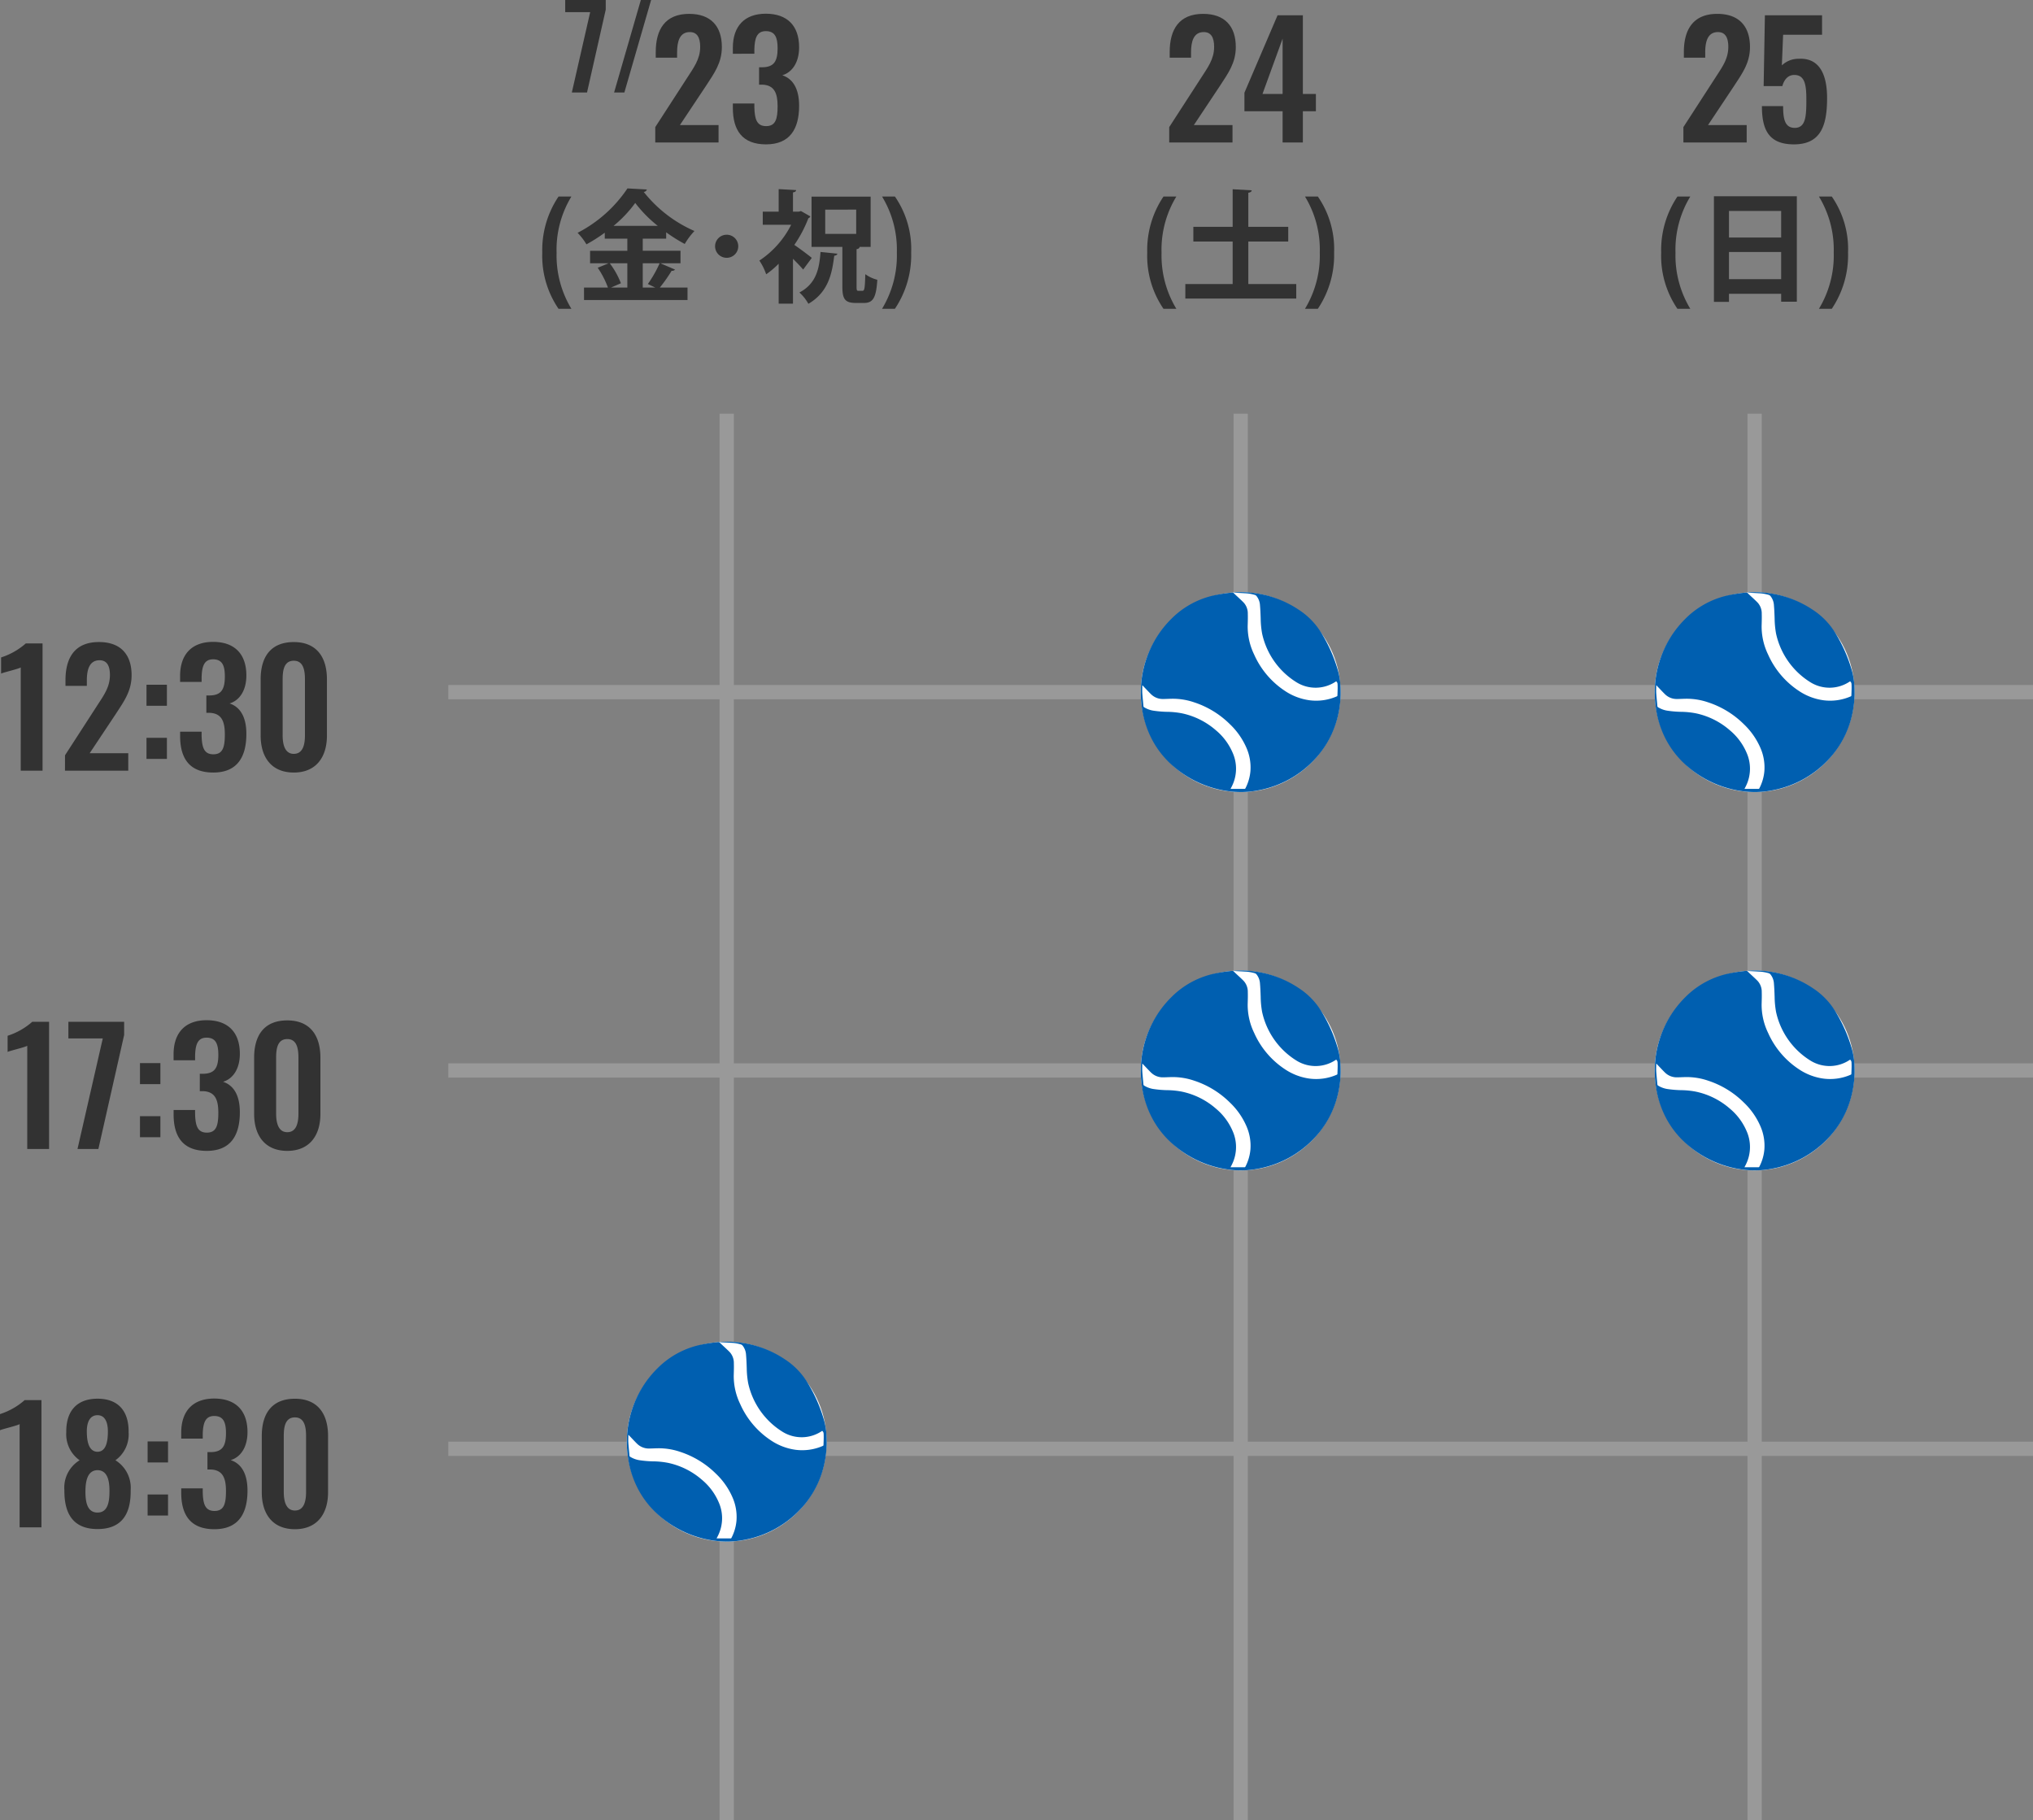 <svg xmlns="http://www.w3.org/2000/svg" width="284.809" height="254.96" viewBox="0 0 284.809 254.96"><rect x="0" y="0" width="284.809" height="254.96" fill="#808080" stroke="none"/><g transform="translate(-97.191 -1494.04)"><g transform="translate(-14 842)"><path d="M-21.76,2.3a14.41,14.41,0,0,1-2.074-7.837A14.339,14.339,0,0,1-21.76-13.43h-1.8A13.436,13.436,0,0,0-25.84-5.559,13.132,13.132,0,0,0-23.562,2.3ZM-6.477-4.08V-5.831h-5.287v-1.7h3.281v-.884a22.69,22.69,0,0,0,2.6,1.632A10.146,10.146,0,0,1-4.522-8.6a18.485,18.485,0,0,1-7.106-5.474.483.483,0,0,0,.442-.34l-2.72-.153a18.7,18.7,0,0,1-6.987,6.222,8.692,8.692,0,0,1,1.241,1.615,22.554,22.554,0,0,0,2.567-1.632v.833h3.162v1.7h-5.219V-4.08h2.6l-1.53.629A12.671,12.671,0,0,1-16.643-.68h-3.349V1.071h14.5V-.68H-9.367A21.909,21.909,0,0,0-7.718-3.026a.516.516,0,0,0,.476-.17L-9.3-4.08Zm-7.446,3.4H-16.2l1.377-.6a11.469,11.469,0,0,0-1.564-2.8h2.465Zm3.91,0h-1.751v-3.4H-9.4A16.71,16.71,0,0,1-11.05-1.173Zm-5.848-8.636a17.031,17.031,0,0,0,3.043-3.213A18.055,18.055,0,0,0-9.656-9.316ZM0-8.075A1.618,1.618,0,0,0-1.632-6.46,1.618,1.618,0,0,0,0-4.845,1.614,1.614,0,0,0,1.615-6.46a1.611,1.611,0,0,0-1.6-1.615ZM18.19-6.052c.289-.051.408-.153.425-.323h1.547v-7.038H11.883v7.038H16.2V-.833c0,1.734.34,2.312,1.87,2.312h1.173c1.258,0,1.7-.748,1.853-3.247a4.926,4.926,0,0,1-1.683-.782C19.363-.578,19.3-.221,19.023-.221h-.561c-.238,0-.272-.068-.272-.629Zm-.051-5.542v3.4H13.8v-3.4Zm-7.735.2-.306.085H9.282v-2.7c.306-.051.425-.153.442-.323l-2.448-.136v3.162H5.049v1.836H9.027A13.071,13.071,0,0,1,4.573-4.454a7.793,7.793,0,0,1,.952,1.921A12.633,12.633,0,0,0,7.276-4.012V1.581H9.282v-6.29C9.826-4.165,10.37-3.6,10.71-3.2l1.207-1.632c-.357-.306-1.666-1.292-2.448-1.819a17.939,17.939,0,0,0,1.972-3.74.45.45,0,0,0,.272-.255Zm2.737,5.729c-.17,2.244-.544,4.42-2.958,5.678A6.214,6.214,0,0,1,11.441,1.6c2.822-1.649,3.315-4.284,3.621-6.732.255-.034.408-.136.442-.289ZM21.76-13.43a14.322,14.322,0,0,1,2.074,7.837A14.426,14.426,0,0,1,21.76,2.3h1.8A13.479,13.479,0,0,0,25.84-5.576a12.969,12.969,0,0,0-2.278-7.854Z" transform="translate(213 693)" fill="#323232"/><path d="M-10.01,0h8.866V-2.442H-6.556l3.674-5.522c1.144-1.76,2.2-3.19,2.2-5.412,0-2.9-1.54-4.642-4.576-4.642-3.366,0-4.686,2.178-4.686,5.346v.792h2.992v-.748c0-1.518.352-2.838,1.782-2.838,1.012,0,1.452.748,1.452,2.068,0,1.76-.924,2.926-1.892,4.444l-4.4,6.8ZM5.5.264c3.366,0,4.642-2.178,4.642-5.412,0-2.486-.946-3.806-2.354-4.268,1.364-.4,2.354-1.782,2.354-3.916,0-3.014-1.65-4.708-4.664-4.708-2.97,0-4.62,1.738-4.62,4.774v.836H3.872v-.638c.044-1.5.33-2.53,1.606-2.53,1.3,0,1.65.9,1.65,2.4,0,1.848-.528,2.64-2.134,2.662H4.532V-8.1h.506c1.628.088,2.09,1.188,2.09,3.014,0,1.76-.264,2.794-1.606,2.794-1.3,0-1.606-.946-1.65-2.64v-.528H.858v.616C.858-1.738,2.156.264,5.5.264Z" transform="translate(213 672)" fill="#323232"/><path d="M-11.7,0h2.128l2.624-11.616V-12.96h-5.68v1.7h3.5Zm5.92,0h1.44L-.592-12.96h-1.44Z" transform="translate(203 665)" fill="#323232"/></g><g transform="translate(0 842)"><path d="M-10.01,0h8.866V-2.442H-6.556l3.674-5.522c1.144-1.76,2.2-3.19,2.2-5.412,0-2.9-1.54-4.642-4.576-4.642-3.366,0-4.686,2.178-4.686,5.346v.792h2.992v-.748c0-1.518.352-2.838,1.782-2.838,1.012,0,1.452.748,1.452,2.068,0,1.76-.924,2.926-1.892,4.444l-4.4,6.8ZM5.874,0H8.712V-4.378h1.826V-6.8H8.712V-17.82H5.17L.528-6.974v2.6H5.874ZM3.058-6.8l2.816-7.744V-6.8Z" transform="translate(271 672)" fill="#323232"/><path d="M-9.01,2.3a14.41,14.41,0,0,1-2.074-7.837A14.339,14.339,0,0,1-9.01-13.43h-1.8A13.436,13.436,0,0,0-13.09-5.559,13.132,13.132,0,0,0-10.812,2.3ZM1.071-7.123H6.664V-9.18H1.071v-4.777c.323-.051.459-.17.476-.34l-2.669-.153v5.27H-6.63v2.057h5.508v5.95h-6.63V.867H7.786v-2.04H1.071ZM9.01-13.43a14.322,14.322,0,0,1,2.074,7.837A14.426,14.426,0,0,1,9.01,2.3h1.8A13.479,13.479,0,0,0,13.09-5.576a12.969,12.969,0,0,0-2.278-7.854Z" transform="translate(271 693)" fill="#323232"/></g><g transform="translate(72 842)"><path d="M-9.977,0h8.866V-2.442H-6.523l3.674-5.522c1.144-1.76,2.2-3.19,2.2-5.412,0-2.9-1.54-4.642-4.576-4.642-3.366,0-4.686,2.178-4.686,5.346v.792h2.992v-.748c0-1.518.352-2.838,1.782-2.838,1.012,0,1.452.748,1.452,2.068,0,1.76-.924,2.926-1.892,4.444l-4.4,6.8ZM5.511.264c3.85,0,4.642-2.772,4.642-6.49,0-3.454-1.166-5.654-3.982-5.5a3.376,3.376,0,0,0-2.354.924l.176-4.29H9.449V-17.82H1.441L1.265-7.9H3.883C4.147-8.844,4.7-9.46,5.555-9.46c1.474,0,1.694,1.364,1.694,3.432,0,2.376-.088,3.938-1.584,3.982C4.235-2.024,3.993-3.278,3.993-5.1H1.023C1.023-1.826,1.947.264,5.511.264Z" transform="translate(271 672)" fill="#323232"/><path d="M-9.01,2.3a14.41,14.41,0,0,1-2.074-7.837A14.339,14.339,0,0,1-9.01-13.43h-1.8A13.436,13.436,0,0,0-13.09-5.559,13.132,13.132,0,0,0-10.812,2.3ZM-5.7,1.326h2.108V.2h7.31V1.309H5.916V-13.464H-5.7Zm9.418-9.01h-7.31v-3.723h7.31Zm-7.31,2.023h7.31v3.808h-7.31ZM9.01-13.43a14.322,14.322,0,0,1,2.074,7.837A14.426,14.426,0,0,1,9.01,2.3h1.8A13.479,13.479,0,0,0,13.09-5.576a12.969,12.969,0,0,0-2.278-7.854Z" transform="translate(271 693)" fill="#323232"/></g><g transform="translate(0 -110)"><rect width="2" height="222" transform="translate(382 1753) rotate(90)" fill="#999"/><rect width="2" height="222" transform="translate(382 1806) rotate(90)" fill="#999"/><rect width="2" height="222" transform="translate(382 1700) rotate(90)" fill="#999"/><rect width="2" height="197" transform="translate(198 1662)" fill="#999"/><rect width="2" height="197" transform="translate(270 1662)" fill="#999"/><rect width="2" height="197" transform="translate(342 1662)" fill="#999"/></g><path d="M4.095,26H7.153V8.18H4.8a9.651,9.651,0,0,1-3.454,1.958V12.4c.374-.176,2.4-.638,2.75-.858Zm6.2,0h8.866V23.558H13.753l3.674-5.522c1.144-1.76,2.2-3.19,2.2-5.412,0-2.9-1.54-4.642-4.576-4.642-3.366,0-4.686,2.178-4.686,5.346v.792h2.992v-.748c0-1.518.352-2.838,1.782-2.838,1.012,0,1.452.748,1.452,2.068,0,1.76-.924,2.926-1.892,4.444l-4.4,6.8Zm11.418-9.086h2.86V13.966h-2.86Zm0,7.436h2.86V21.4h-2.86Zm9.35,1.914c3.366,0,4.642-2.178,4.642-5.412,0-2.486-.946-3.806-2.354-4.268,1.364-.4,2.354-1.782,2.354-3.916,0-3.014-1.65-4.708-4.664-4.708-2.97,0-4.62,1.738-4.62,4.774v.836h3.014v-.638c.044-1.5.33-2.53,1.606-2.53,1.3,0,1.65.9,1.65,2.4,0,1.848-.528,2.64-2.134,2.662H30.1V17.9H30.6c1.628.088,2.09,1.188,2.09,3.014,0,1.76-.264,2.794-1.606,2.794-1.3,0-1.606-.946-1.65-2.64v-.528H26.425v.616C26.425,24.262,27.723,26.264,31.067,26.264Zm11.286,0c3.1,0,4.642-2.134,4.642-5.17V13.2c0-3.1-1.452-5.214-4.642-5.214-3.234,0-4.642,2.09-4.642,5.214v7.9C37.711,24.13,39.229,26.264,42.353,26.264Zm0-2.618c-1.32,0-1.562-1.452-1.562-2.6V13.24c0-1.21.154-2.64,1.562-2.64,1.386,0,1.562,1.43,1.562,2.64v7.81C43.915,22.194,43.695,23.646,42.353,23.646Z" transform="translate(96 1576)" fill="#323232"/><path d="M5.008,26H8.066V8.18H5.712a9.651,9.651,0,0,1-3.454,1.958V12.4c.374-.176,2.4-.638,2.75-.858Zm7.04,0h2.926l3.608-15.972V8.18h-7.81v2.332H15.59ZM20.8,16.914h2.86V13.966H20.8Zm0,7.436h2.86V21.4H20.8Zm9.35,1.914c3.366,0,4.642-2.178,4.642-5.412,0-2.486-.946-3.806-2.354-4.268,1.364-.4,2.354-1.782,2.354-3.916,0-3.014-1.65-4.708-4.664-4.708-2.97,0-4.62,1.738-4.62,4.774v.836h3.014v-.638c.044-1.5.33-2.53,1.606-2.53,1.3,0,1.65.9,1.65,2.4,0,1.848-.528,2.64-2.134,2.662h-.462V17.9h.506c1.628.088,2.09,1.188,2.09,3.014,0,1.76-.264,2.794-1.606,2.794-1.3,0-1.606-.946-1.65-2.64v-.528H25.512v.616C25.512,24.262,26.81,26.264,30.154,26.264Zm11.286,0c3.1,0,4.642-2.134,4.642-5.17V13.2c0-3.1-1.452-5.214-4.642-5.214-3.234,0-4.642,2.09-4.642,5.214v7.9C36.8,24.13,38.316,26.264,41.44,26.264Zm0-2.618c-1.32,0-1.562-1.452-1.562-2.6V13.24c0-1.21.154-2.64,1.562-2.64C42.826,10.6,43,12.03,43,13.24v7.81C43,22.194,42.782,23.646,41.44,23.646Z" transform="translate(96 1629)" fill="#323232"/><path d="M3.941,26H7V8.18H4.645a9.651,9.651,0,0,1-3.454,1.958V12.4c.374-.176,2.4-.638,2.75-.858Zm10.912.242c3.432,0,4.686-2.156,4.642-5.412a4.535,4.535,0,0,0-2.134-4.224,4.445,4.445,0,0,0,1.848-3.916c.044-2.9-1.386-4.708-4.356-4.708-2.948,0-4.422,1.782-4.378,4.708a4.456,4.456,0,0,0,1.87,3.916,4.494,4.494,0,0,0-2.134,4.224C10.189,24.064,11.421,26.242,14.853,26.242Zm0-10.824c-1.122-.022-1.5-1.21-1.5-2.86,0-1.3.44-2.266,1.5-2.266,1.034,0,1.452.968,1.452,2.288C16.305,14.208,15.953,15.4,14.853,15.418Zm0,8.514c-1.452,0-1.694-1.5-1.694-2.926,0-1.54.308-2.992,1.694-3.014,1.408.022,1.694,1.5,1.672,3.014C16.525,22.414,16.305,23.932,14.853,23.932Zm7.018-7.018h2.86V13.966h-2.86Zm0,7.436h2.86V21.4h-2.86Zm9.35,1.914c3.366,0,4.642-2.178,4.642-5.412,0-2.486-.946-3.806-2.354-4.268,1.364-.4,2.354-1.782,2.354-3.916,0-3.014-1.65-4.708-4.664-4.708-2.97,0-4.62,1.738-4.62,4.774v.836h3.014v-.638c.044-1.5.33-2.53,1.606-2.53,1.3,0,1.65.9,1.65,2.4,0,1.848-.528,2.64-2.134,2.662h-.462V17.9h.506c1.628.088,2.09,1.188,2.09,3.014,0,1.76-.264,2.794-1.606,2.794-1.3,0-1.606-.946-1.65-2.64v-.528H26.579v.616C26.579,24.262,27.877,26.264,31.221,26.264Zm11.286,0c3.1,0,4.642-2.134,4.642-5.17V13.2c0-3.1-1.452-5.214-4.642-5.214-3.234,0-4.642,2.09-4.642,5.214v7.9C37.865,24.13,39.383,26.264,42.507,26.264Zm0-2.618c-1.32,0-1.562-1.452-1.562-2.6V13.24c0-1.21.154-2.64,1.562-2.64,1.386,0,1.562,1.43,1.562,2.64v7.81C44.069,22.194,43.849,23.646,42.507,23.646Z" transform="translate(96 1682)" fill="#323232"/><g transform="translate(-5856 -156)"><circle cx="14" cy="14" r="14" transform="translate(6041 1838)" fill="#fff"/><path d="M444.34,131.5a5.077,5.077,0,0,1-5.476.18,10.687,10.687,0,0,1-4.894-6.868,12.57,12.57,0,0,1-.2-2.1c-.021-.633-.045-1.266-.1-1.9a2.24,2.24,0,0,0-.484-1.258.511.511,0,0,0-.22-.154,5.494,5.494,0,0,0-1.4-.234c-.482-.031-.965-.052-1.447-.078a.151.151,0,0,1-.1-.042c.224-.011.447-.029.671-.033a14.6,14.6,0,0,1,8.453,2.487,10.232,10.232,0,0,1,3.255,3.44,20.982,20.982,0,0,1,2.246,5.239,10.6,10.6,0,0,1,.321,2.443,14.164,14.164,0,0,1-.727,4.962,13.263,13.263,0,0,1-3.006,4.959,14.29,14.29,0,0,1-7.727,4.214,12.664,12.664,0,0,1-4.3.128,14.8,14.8,0,0,1-7.6-3.422,12.822,12.822,0,0,1-3.222-4.13,13.493,13.493,0,0,1-1.281-4.323,14.646,14.646,0,0,1,.633-6.6,14.372,14.372,0,0,1,3.558-5.7,12.074,12.074,0,0,1,6.015-3.267,21.034,21.034,0,0,1,2.465-.377.271.271,0,0,1,.245.1c.291.292.6.565.9.848.18.171.364.339.529.524a2.253,2.253,0,0,1,.518,1.488c.017.565,0,1.132-.017,1.7a9.006,9.006,0,0,0,.909,4.028,11.863,11.863,0,0,0,4.328,5.1,8.161,8.161,0,0,0,3.426,1.3,7.212,7.212,0,0,0,3.845-.555.133.133,0,0,0,.064-.1c.015-.341.027-.683.033-1.025,0-.206,0-.414-.017-.619A.489.489,0,0,0,444.34,131.5Zm-27.125.568-.032.028c0,.349-.019.7,0,1.046.041.606.111,1.211.16,1.817a.2.2,0,0,0,.107.179,3.544,3.544,0,0,0,1.231.465,15.024,15.024,0,0,0,2.172.174,11.666,11.666,0,0,1,1.853.2,10.521,10.521,0,0,1,4.792,2.383,8.376,8.376,0,0,1,2.325,3.1,5.5,5.5,0,0,1-.049,4.662c-.069.147-.148.29-.229.448.672,0,1.328,0,1.983,0a.129.129,0,0,0,.093-.062,6.422,6.422,0,0,0,.711-2.412,6.821,6.821,0,0,0-.545-3.252,10.175,10.175,0,0,0-2.348-3.355,12.733,12.733,0,0,0-5.021-3.056,9.264,9.264,0,0,0-2.933-.492c-.458,0-.915.031-1.373.035a2.342,2.342,0,0,1-1.686-.652c-.147-.139-.285-.287-.426-.431Z" transform="translate(5624.034 1718.985)" fill="#005fb0"/></g><g transform="translate(-5784 -208)"><circle cx="14" cy="14" r="14" transform="translate(6041 1838)" fill="#fff"/><path d="M444.34,131.5a5.077,5.077,0,0,1-5.476.18,10.687,10.687,0,0,1-4.894-6.868,12.57,12.57,0,0,1-.2-2.1c-.021-.633-.045-1.266-.1-1.9a2.24,2.24,0,0,0-.484-1.258.511.511,0,0,0-.22-.154,5.494,5.494,0,0,0-1.4-.234c-.482-.031-.965-.052-1.447-.078a.151.151,0,0,1-.1-.042c.224-.011.447-.029.671-.033a14.6,14.6,0,0,1,8.453,2.487,10.232,10.232,0,0,1,3.255,3.44,20.982,20.982,0,0,1,2.246,5.239,10.6,10.6,0,0,1,.321,2.443,14.164,14.164,0,0,1-.727,4.962,13.263,13.263,0,0,1-3.006,4.959,14.29,14.29,0,0,1-7.727,4.214,12.664,12.664,0,0,1-4.3.128,14.8,14.8,0,0,1-7.6-3.422,12.822,12.822,0,0,1-3.222-4.13,13.493,13.493,0,0,1-1.281-4.323,14.646,14.646,0,0,1,.633-6.6,14.372,14.372,0,0,1,3.558-5.7,12.074,12.074,0,0,1,6.015-3.267,21.034,21.034,0,0,1,2.465-.377.271.271,0,0,1,.245.1c.291.292.6.565.9.848.18.171.364.339.529.524a2.253,2.253,0,0,1,.518,1.488c.017.565,0,1.132-.017,1.7a9.006,9.006,0,0,0,.909,4.028,11.863,11.863,0,0,0,4.328,5.1,8.161,8.161,0,0,0,3.426,1.3,7.212,7.212,0,0,0,3.845-.555.133.133,0,0,0,.064-.1c.015-.341.027-.683.033-1.025,0-.206,0-.414-.017-.619A.489.489,0,0,0,444.34,131.5Zm-27.125.568-.032.028c0,.349-.019.7,0,1.046.041.606.111,1.211.16,1.817a.2.2,0,0,0,.107.179,3.544,3.544,0,0,0,1.231.465,15.024,15.024,0,0,0,2.172.174,11.666,11.666,0,0,1,1.853.2,10.521,10.521,0,0,1,4.792,2.383,8.376,8.376,0,0,1,2.325,3.1,5.5,5.5,0,0,1-.049,4.662c-.069.147-.148.29-.229.448.672,0,1.328,0,1.983,0a.129.129,0,0,0,.093-.062,6.422,6.422,0,0,0,.711-2.412,6.821,6.821,0,0,0-.545-3.252,10.175,10.175,0,0,0-2.348-3.355,12.733,12.733,0,0,0-5.021-3.056,9.264,9.264,0,0,0-2.933-.492c-.458,0-.915.031-1.373.035a2.342,2.342,0,0,1-1.686-.652c-.147-.139-.285-.287-.426-.431Z" transform="translate(5624.034 1718.985)" fill="#005fb0"/></g><g transform="translate(-5712 -208)"><circle cx="14" cy="14" r="14" transform="translate(6041 1838)" fill="#fff"/><path d="M444.34,131.5a5.077,5.077,0,0,1-5.476.18,10.687,10.687,0,0,1-4.894-6.868,12.57,12.57,0,0,1-.2-2.1c-.021-.633-.045-1.266-.1-1.9a2.24,2.24,0,0,0-.484-1.258.511.511,0,0,0-.22-.154,5.494,5.494,0,0,0-1.4-.234c-.482-.031-.965-.052-1.447-.078a.151.151,0,0,1-.1-.042c.224-.011.447-.029.671-.033a14.6,14.6,0,0,1,8.453,2.487,10.232,10.232,0,0,1,3.255,3.44,20.982,20.982,0,0,1,2.246,5.239,10.6,10.6,0,0,1,.321,2.443,14.164,14.164,0,0,1-.727,4.962,13.263,13.263,0,0,1-3.006,4.959,14.29,14.29,0,0,1-7.727,4.214,12.664,12.664,0,0,1-4.3.128,14.8,14.8,0,0,1-7.6-3.422,12.822,12.822,0,0,1-3.222-4.13,13.493,13.493,0,0,1-1.281-4.323,14.646,14.646,0,0,1,.633-6.6,14.372,14.372,0,0,1,3.558-5.7,12.074,12.074,0,0,1,6.015-3.267,21.034,21.034,0,0,1,2.465-.377.271.271,0,0,1,.245.1c.291.292.6.565.9.848.18.171.364.339.529.524a2.253,2.253,0,0,1,.518,1.488c.017.565,0,1.132-.017,1.7a9.006,9.006,0,0,0,.909,4.028,11.863,11.863,0,0,0,4.328,5.1,8.161,8.161,0,0,0,3.426,1.3,7.212,7.212,0,0,0,3.845-.555.133.133,0,0,0,.064-.1c.015-.341.027-.683.033-1.025,0-.206,0-.414-.017-.619A.489.489,0,0,0,444.34,131.5Zm-27.125.568-.032.028c0,.349-.019.7,0,1.046.041.606.111,1.211.16,1.817a.2.2,0,0,0,.107.179,3.544,3.544,0,0,0,1.231.465,15.024,15.024,0,0,0,2.172.174,11.666,11.666,0,0,1,1.853.2,10.521,10.521,0,0,1,4.792,2.383,8.376,8.376,0,0,1,2.325,3.1,5.5,5.5,0,0,1-.049,4.662c-.069.147-.148.29-.229.448.672,0,1.328,0,1.983,0a.129.129,0,0,0,.093-.062,6.422,6.422,0,0,0,.711-2.412,6.821,6.821,0,0,0-.545-3.252,10.175,10.175,0,0,0-2.348-3.355,12.733,12.733,0,0,0-5.021-3.056,9.264,9.264,0,0,0-2.933-.492c-.458,0-.915.031-1.373.035a2.342,2.342,0,0,1-1.686-.652c-.147-.139-.285-.287-.426-.431Z" transform="translate(5624.034 1718.985)" fill="#005fb0"/></g><g transform="translate(-5784 -261)"><circle cx="14" cy="14" r="14" transform="translate(6041 1838)" fill="#fff"/><path d="M444.34,131.5a5.077,5.077,0,0,1-5.476.18,10.687,10.687,0,0,1-4.894-6.868,12.57,12.57,0,0,1-.2-2.1c-.021-.633-.045-1.266-.1-1.9a2.24,2.24,0,0,0-.484-1.258.511.511,0,0,0-.22-.154,5.494,5.494,0,0,0-1.4-.234c-.482-.031-.965-.052-1.447-.078a.151.151,0,0,1-.1-.042c.224-.011.447-.029.671-.033a14.6,14.6,0,0,1,8.453,2.487,10.232,10.232,0,0,1,3.255,3.44,20.982,20.982,0,0,1,2.246,5.239,10.6,10.6,0,0,1,.321,2.443,14.164,14.164,0,0,1-.727,4.962,13.263,13.263,0,0,1-3.006,4.959,14.29,14.29,0,0,1-7.727,4.214,12.664,12.664,0,0,1-4.3.128,14.8,14.8,0,0,1-7.6-3.422,12.822,12.822,0,0,1-3.222-4.13,13.493,13.493,0,0,1-1.281-4.323,14.646,14.646,0,0,1,.633-6.6,14.372,14.372,0,0,1,3.558-5.7,12.074,12.074,0,0,1,6.015-3.267,21.034,21.034,0,0,1,2.465-.377.271.271,0,0,1,.245.1c.291.292.6.565.9.848.18.171.364.339.529.524a2.253,2.253,0,0,1,.518,1.488c.017.565,0,1.132-.017,1.7a9.006,9.006,0,0,0,.909,4.028,11.863,11.863,0,0,0,4.328,5.1,8.161,8.161,0,0,0,3.426,1.3,7.212,7.212,0,0,0,3.845-.555.133.133,0,0,0,.064-.1c.015-.341.027-.683.033-1.025,0-.206,0-.414-.017-.619A.489.489,0,0,0,444.34,131.5Zm-27.125.568-.032.028c0,.349-.019.7,0,1.046.041.606.111,1.211.16,1.817a.2.2,0,0,0,.107.179,3.544,3.544,0,0,0,1.231.465,15.024,15.024,0,0,0,2.172.174,11.666,11.666,0,0,1,1.853.2,10.521,10.521,0,0,1,4.792,2.383,8.376,8.376,0,0,1,2.325,3.1,5.5,5.5,0,0,1-.049,4.662c-.069.147-.148.29-.229.448.672,0,1.328,0,1.983,0a.129.129,0,0,0,.093-.062,6.422,6.422,0,0,0,.711-2.412,6.821,6.821,0,0,0-.545-3.252,10.175,10.175,0,0,0-2.348-3.355,12.733,12.733,0,0,0-5.021-3.056,9.264,9.264,0,0,0-2.933-.492c-.458,0-.915.031-1.373.035a2.342,2.342,0,0,1-1.686-.652c-.147-.139-.285-.287-.426-.431Z" transform="translate(5624.034 1718.985)" fill="#005fb0"/></g><g transform="translate(-5712 -261)"><circle cx="14" cy="14" r="14" transform="translate(6041 1838)" fill="#fff"/><path d="M444.34,131.5a5.077,5.077,0,0,1-5.476.18,10.687,10.687,0,0,1-4.894-6.868,12.57,12.57,0,0,1-.2-2.1c-.021-.633-.045-1.266-.1-1.9a2.24,2.24,0,0,0-.484-1.258.511.511,0,0,0-.22-.154,5.494,5.494,0,0,0-1.4-.234c-.482-.031-.965-.052-1.447-.078a.151.151,0,0,1-.1-.042c.224-.011.447-.029.671-.033a14.6,14.6,0,0,1,8.453,2.487,10.232,10.232,0,0,1,3.255,3.44,20.982,20.982,0,0,1,2.246,5.239,10.6,10.6,0,0,1,.321,2.443,14.164,14.164,0,0,1-.727,4.962,13.263,13.263,0,0,1-3.006,4.959,14.29,14.29,0,0,1-7.727,4.214,12.664,12.664,0,0,1-4.3.128,14.8,14.8,0,0,1-7.6-3.422,12.822,12.822,0,0,1-3.222-4.13,13.493,13.493,0,0,1-1.281-4.323,14.646,14.646,0,0,1,.633-6.6,14.372,14.372,0,0,1,3.558-5.7,12.074,12.074,0,0,1,6.015-3.267,21.034,21.034,0,0,1,2.465-.377.271.271,0,0,1,.245.1c.291.292.6.565.9.848.18.171.364.339.529.524a2.253,2.253,0,0,1,.518,1.488c.017.565,0,1.132-.017,1.7a9.006,9.006,0,0,0,.909,4.028,11.863,11.863,0,0,0,4.328,5.1,8.161,8.161,0,0,0,3.426,1.3,7.212,7.212,0,0,0,3.845-.555.133.133,0,0,0,.064-.1c.015-.341.027-.683.033-1.025,0-.206,0-.414-.017-.619A.489.489,0,0,0,444.34,131.5Zm-27.125.568-.032.028c0,.349-.019.7,0,1.046.041.606.111,1.211.16,1.817a.2.2,0,0,0,.107.179,3.544,3.544,0,0,0,1.231.465,15.024,15.024,0,0,0,2.172.174,11.666,11.666,0,0,1,1.853.2,10.521,10.521,0,0,1,4.792,2.383,8.376,8.376,0,0,1,2.325,3.1,5.5,5.5,0,0,1-.049,4.662c-.069.147-.148.29-.229.448.672,0,1.328,0,1.983,0a.129.129,0,0,0,.093-.062,6.422,6.422,0,0,0,.711-2.412,6.821,6.821,0,0,0-.545-3.252,10.175,10.175,0,0,0-2.348-3.355,12.733,12.733,0,0,0-5.021-3.056,9.264,9.264,0,0,0-2.933-.492c-.458,0-.915.031-1.373.035a2.342,2.342,0,0,1-1.686-.652c-.147-.139-.285-.287-.426-.431Z" transform="translate(5624.034 1718.985)" fill="#005fb0"/></g></g></svg>
